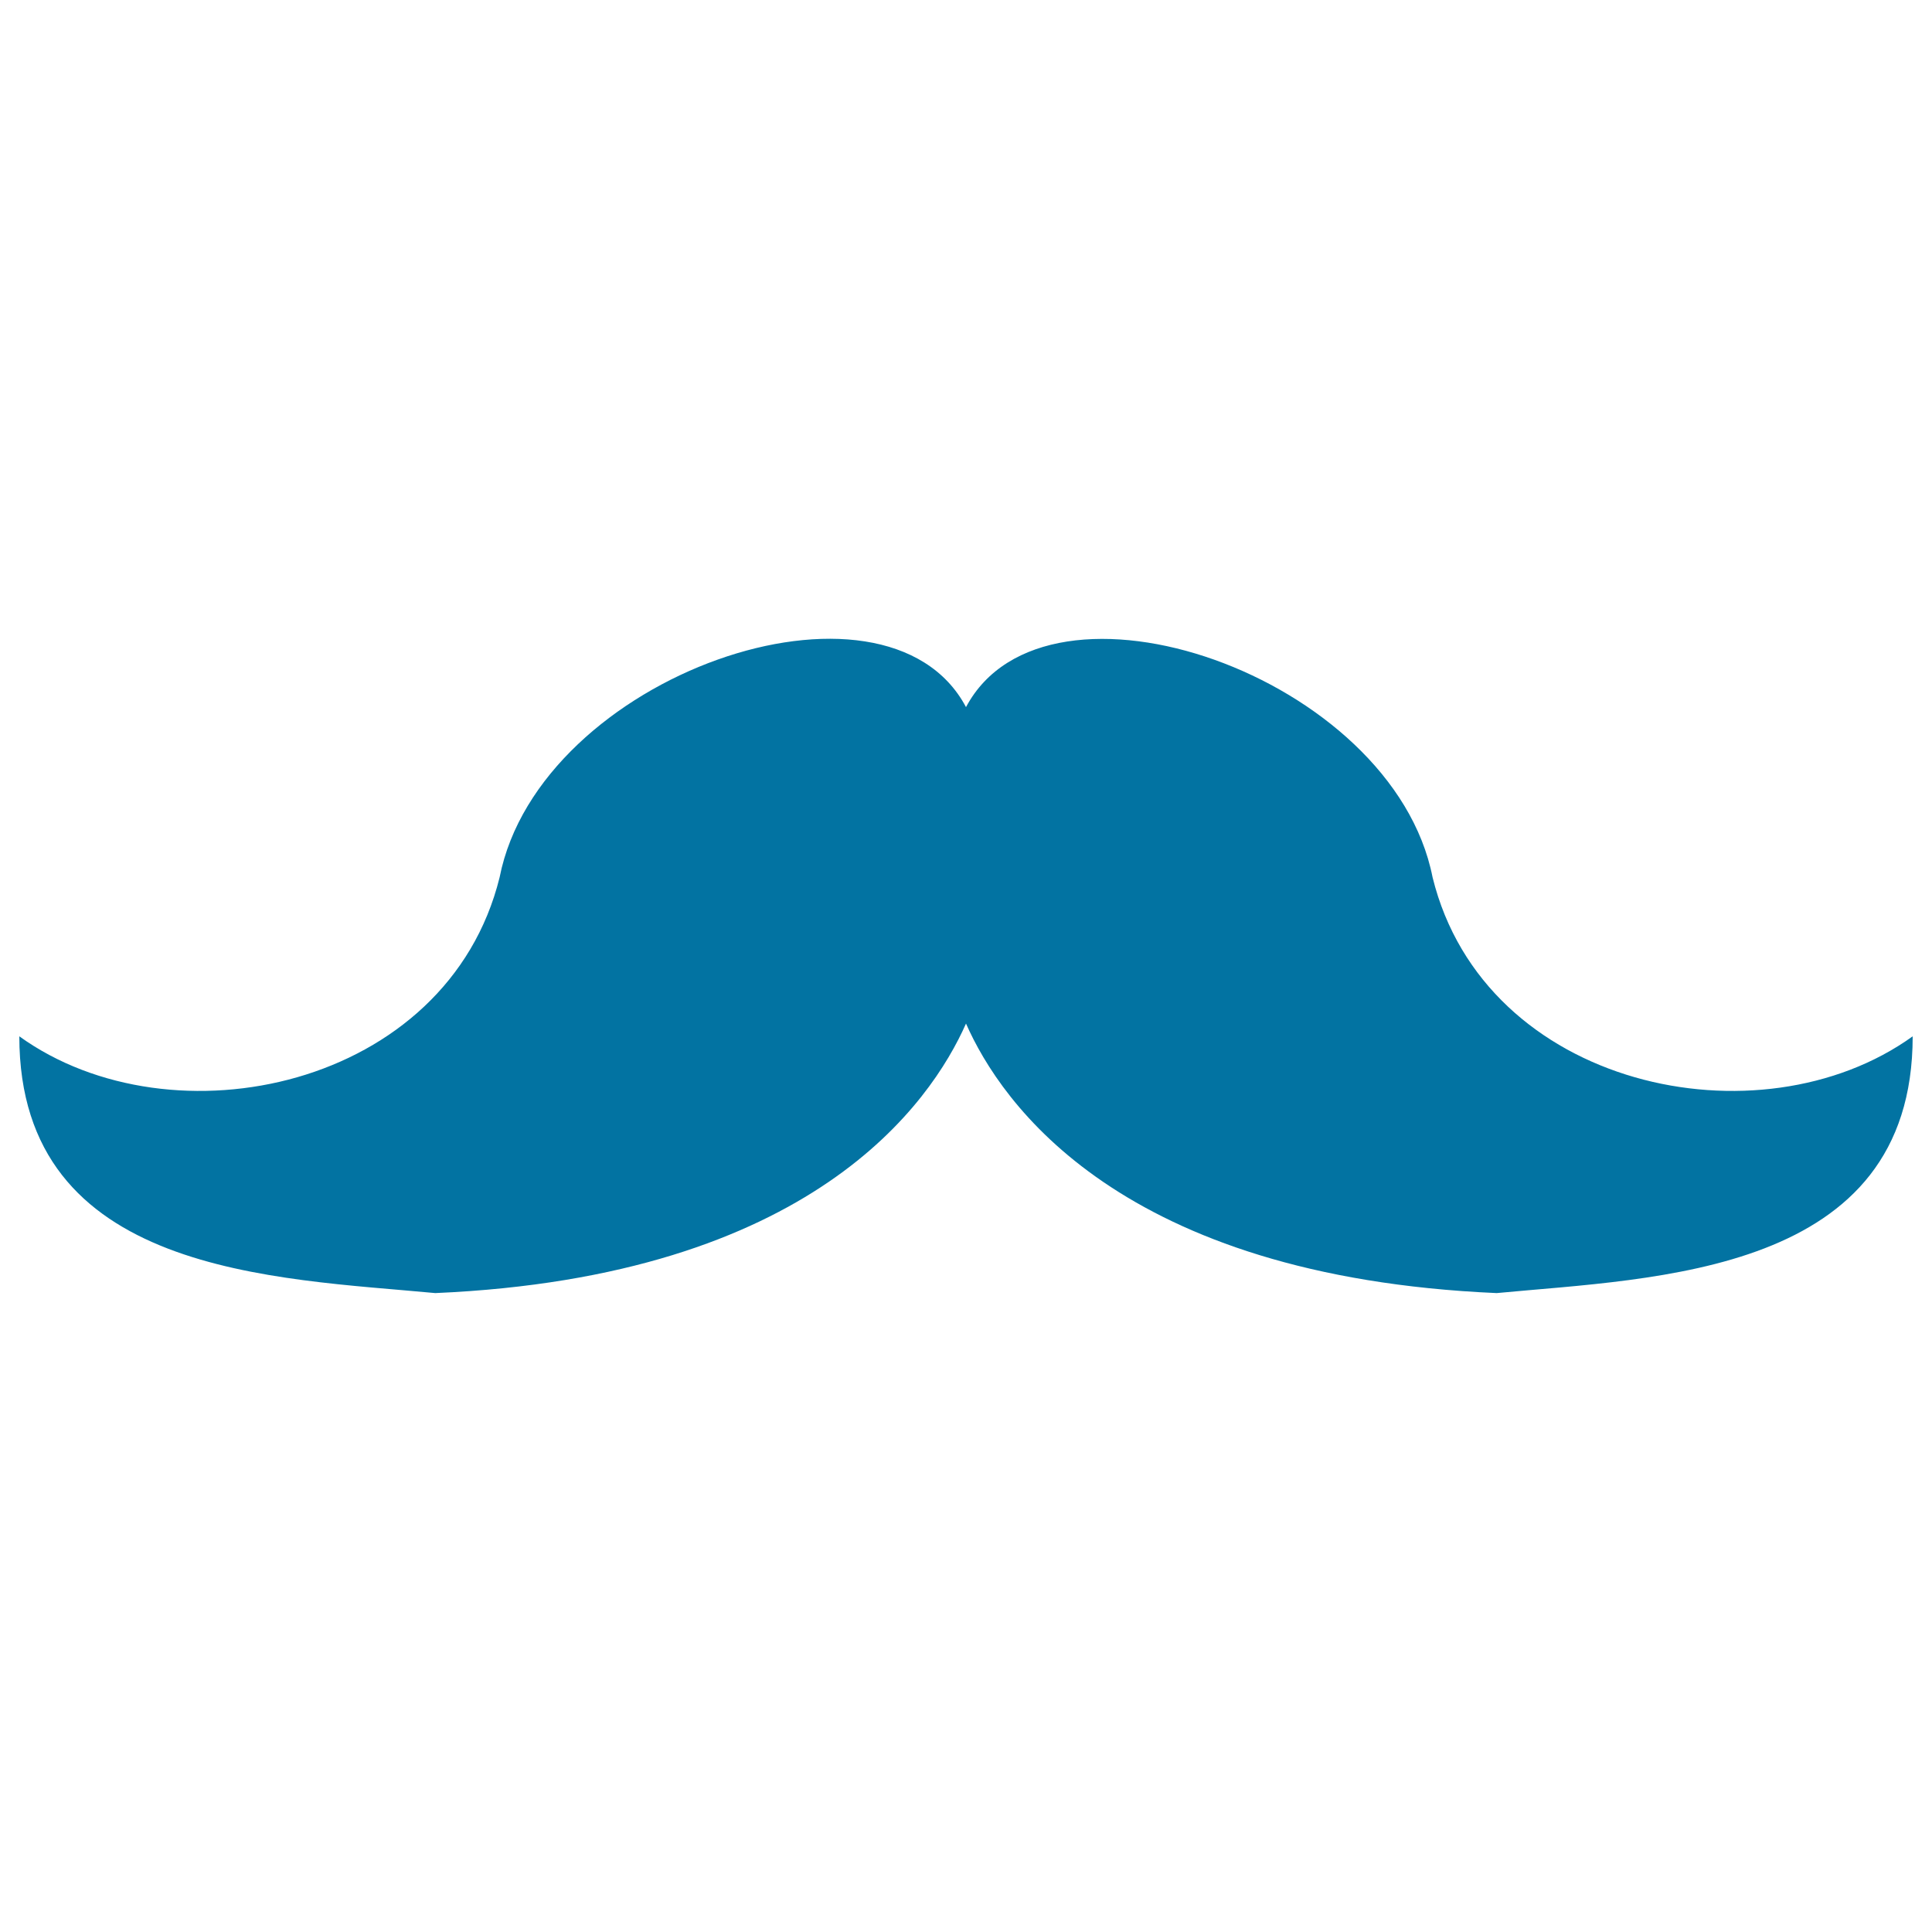 <svg xmlns="http://www.w3.org/2000/svg" viewBox="0 0 1000 1000" style="fill:#0273a2">
<title>Mustache Shape SVG icon</title>
<g><path d="M741.5,454.1C720.9,349.6,541.6,287.7,500,366c-41.6-78.4-220.8-16.5-241.4,88.1C231.6,563.3,89.1,593.4,10,536.4c0,123.5,133,125.1,215.3,132.9c195-8.5,256.5-98.5,274.7-139.5c18.1,41.1,79.8,131,274.7,139.5c82.4-7.9,215.3-9.5,215.3-132.9C910.8,593.4,768.4,563.3,741.5,454.1z"/></g>
</svg>
